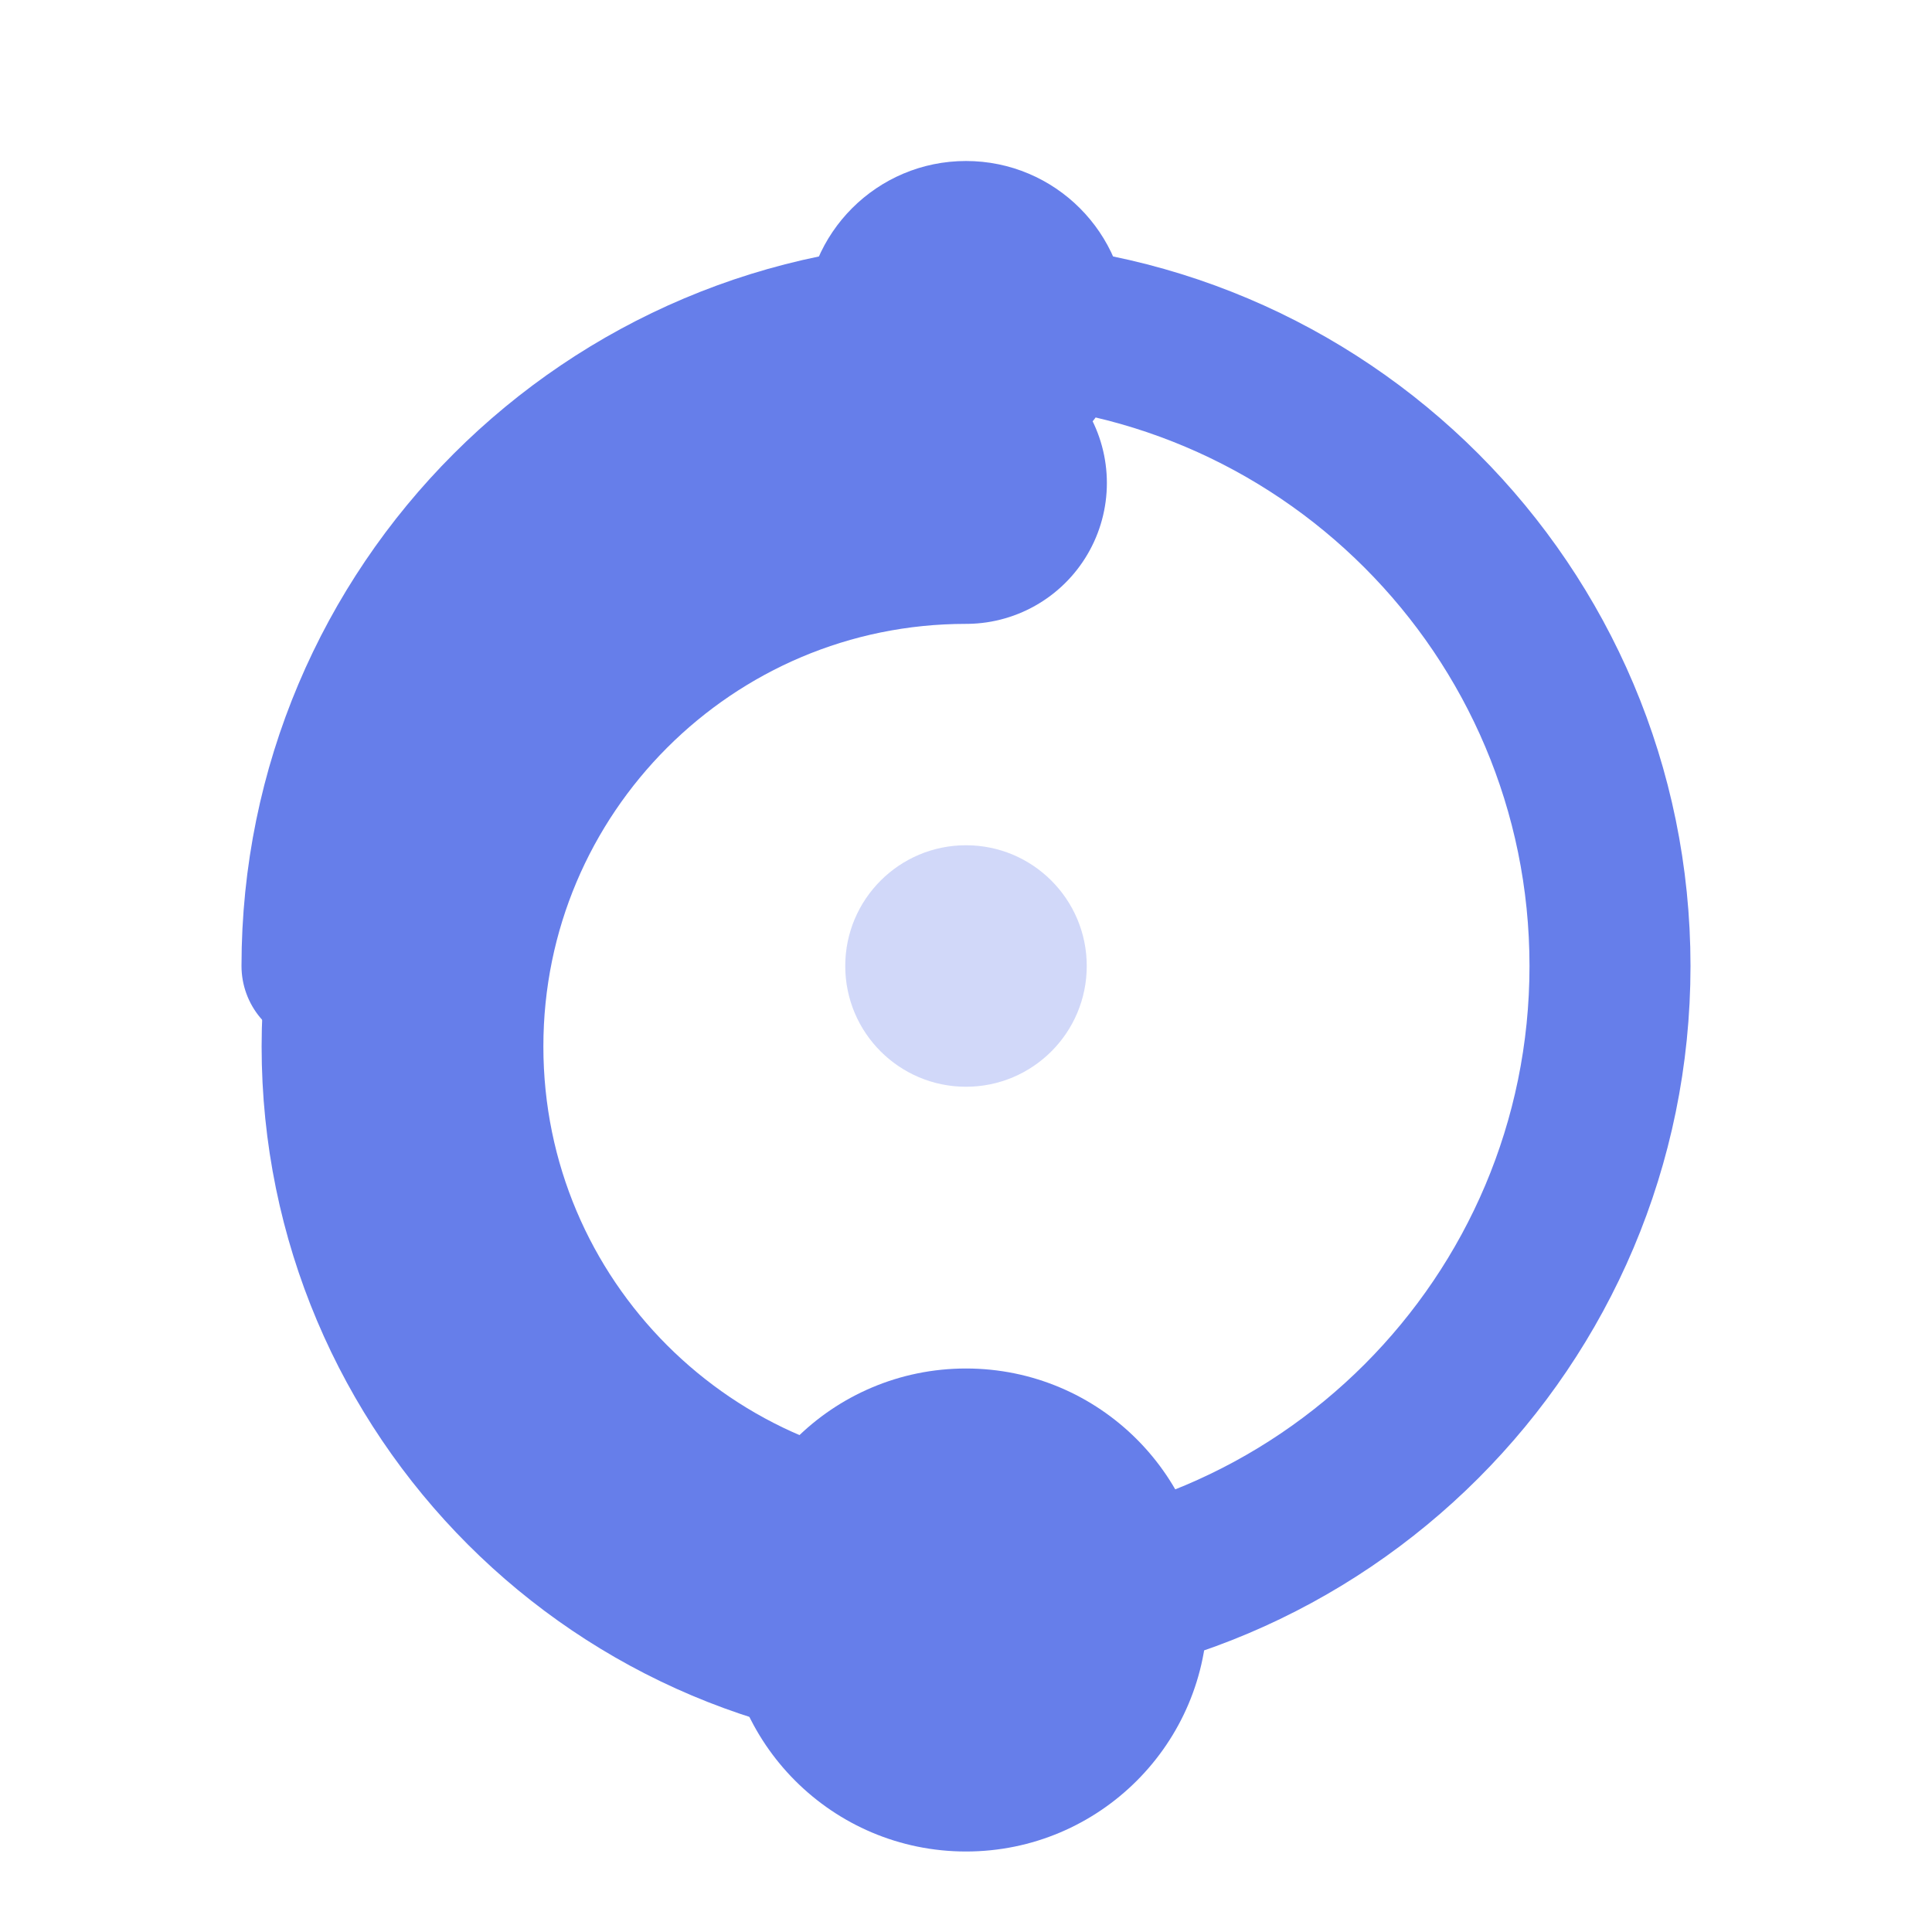 <svg viewBox="0 0 24 24" fill="none" xmlns="http://www.w3.org/2000/svg">
  <path d="M4 12C4 7.582 7.582 4 12 4V4C16.418 4 20 7.582 20 12V12C20 16.418 16.418 20 12 20V20" stroke="#667eea" stroke-width="2" stroke-linecap="round"/>
  <path d="M12 20C8.134 20 5 16.866 5 13V13C5 9.134 8.134 6 12 6V6" stroke="#667eea" stroke-width="3.5" stroke-linecap="round"/>
  <circle cx="12" cy="4" r="2" fill="#667eea"/>
  <circle cx="12" cy="20" r="3" fill="#667eea"/>
  <circle cx="12" cy="12" r="1.5" fill="#667eea" opacity="0.3"/>
</svg>